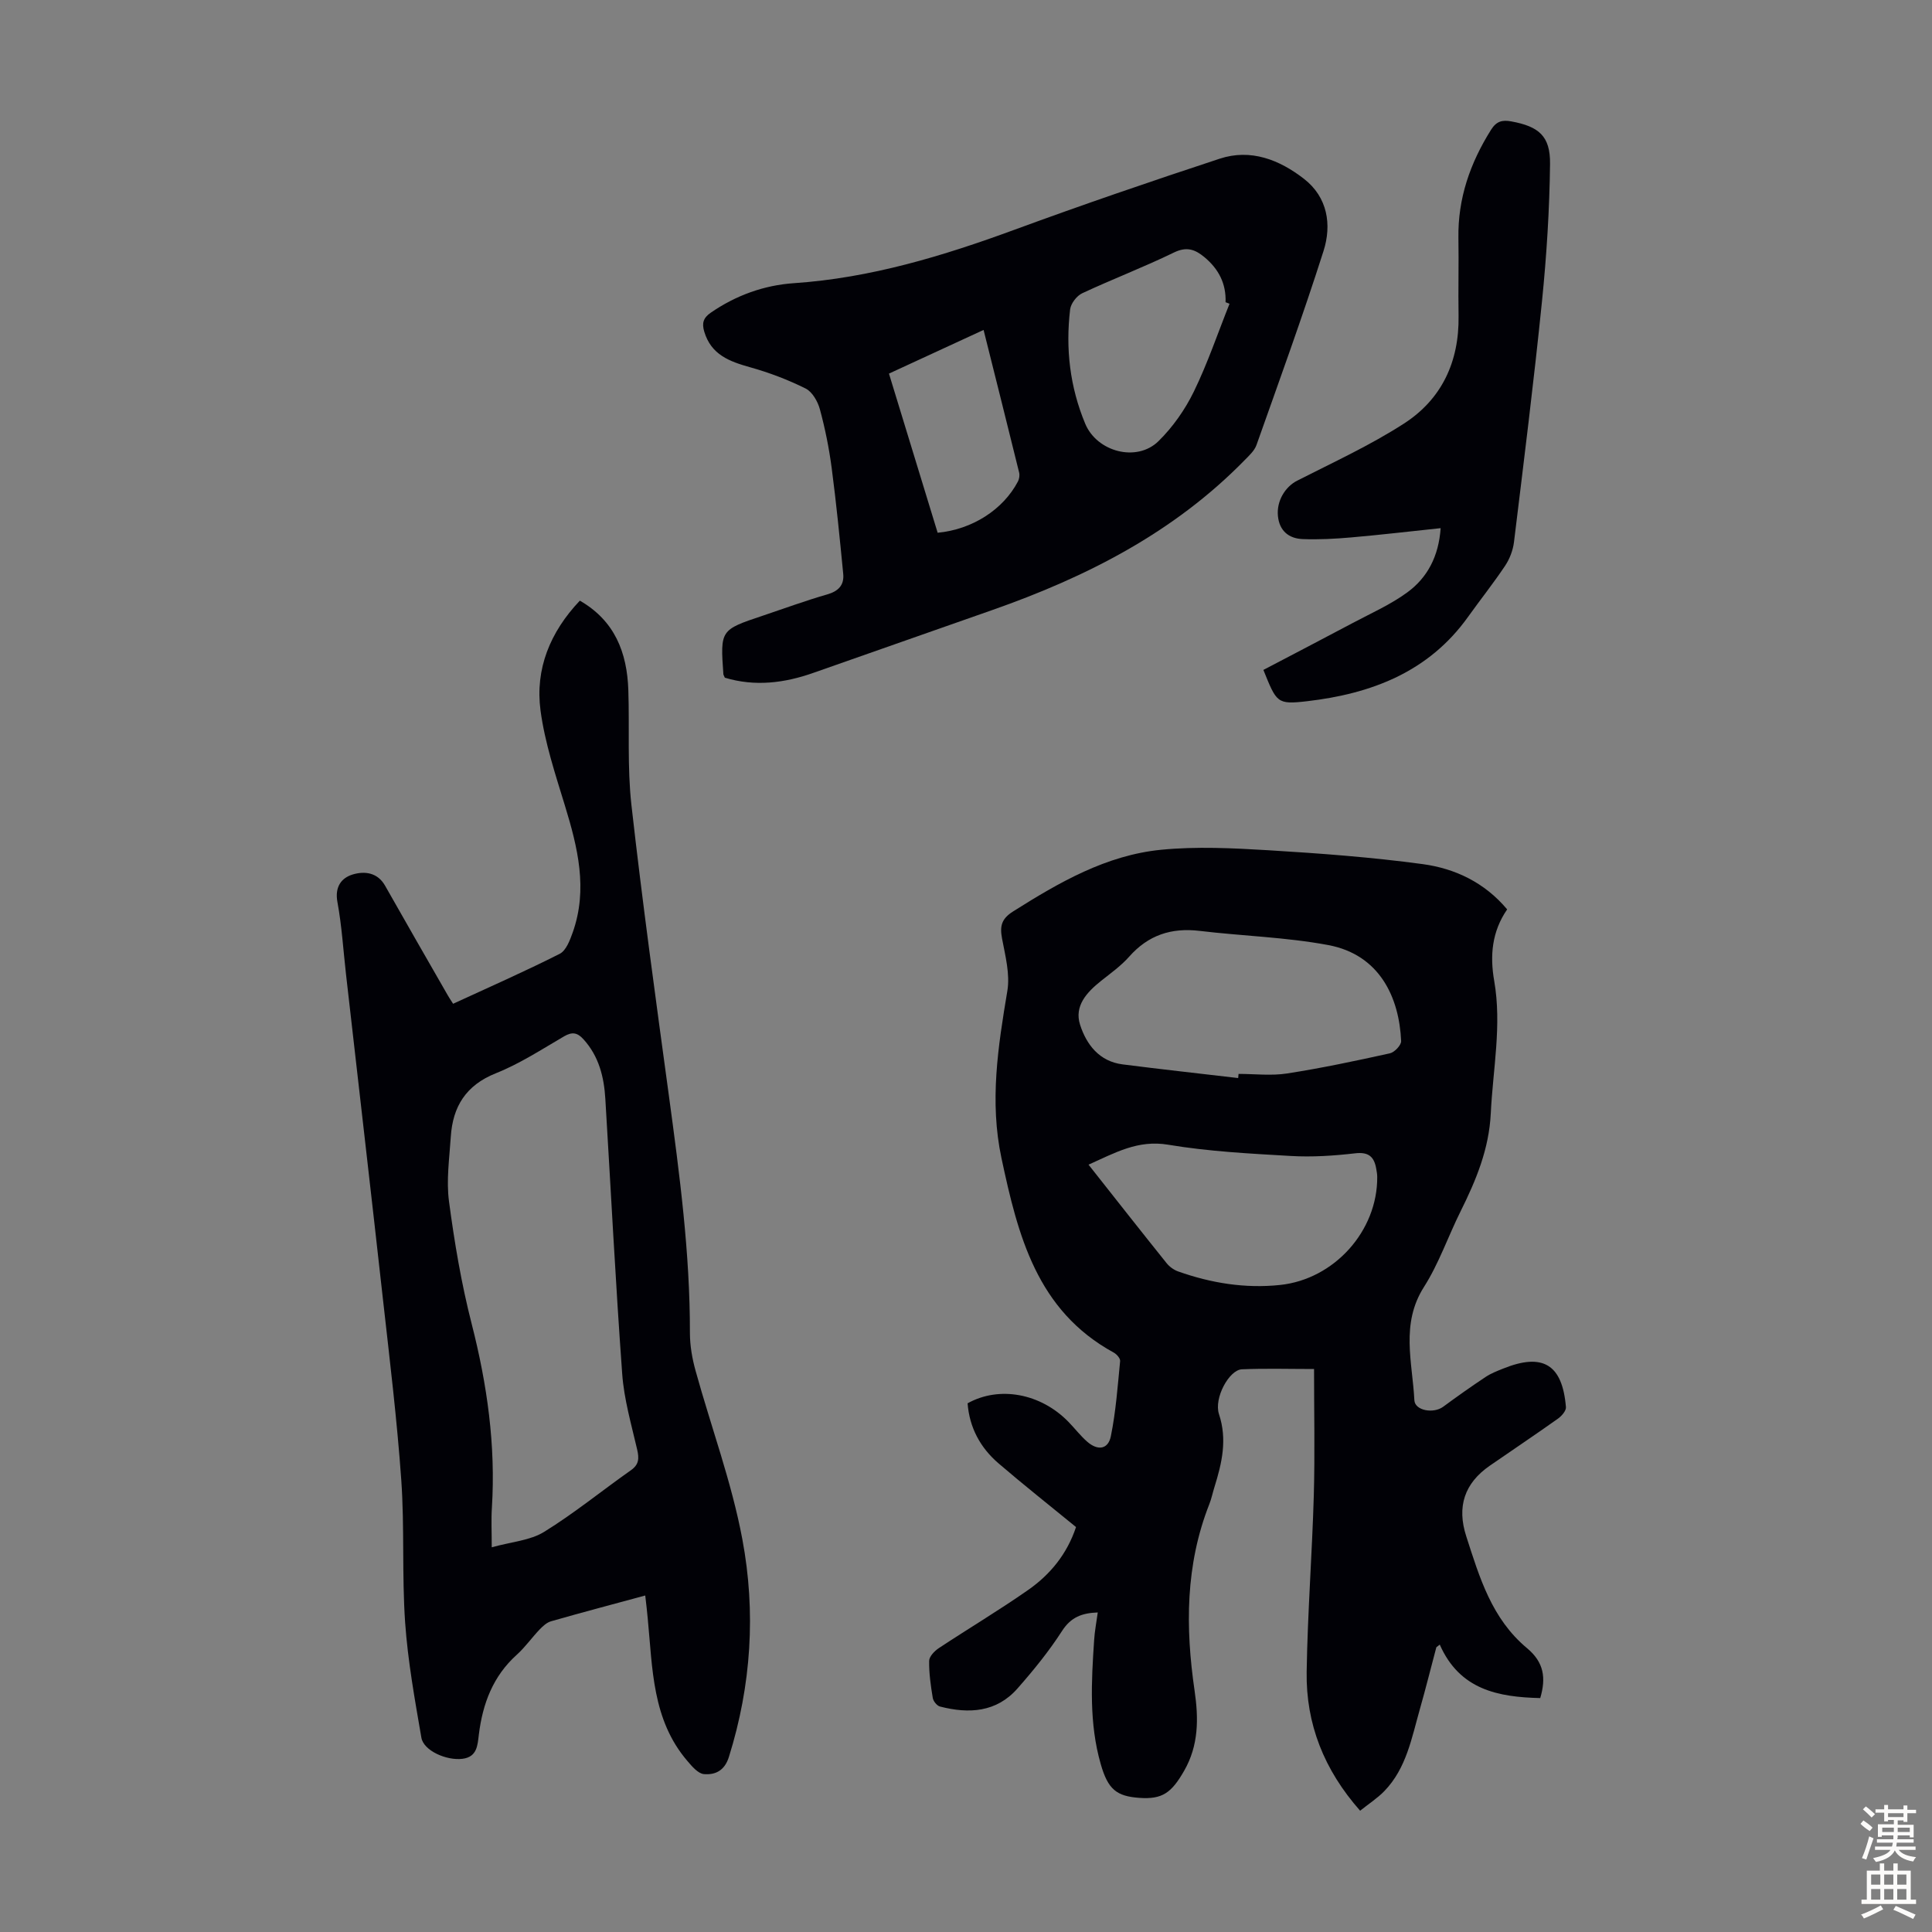 <svg enable-background="new 0 0 400 400" viewBox="0 0 400 400" xmlns="http://www.w3.org/2000/svg"><rect x="0" y="0" width="400" height="400" fill="#808080" stroke="none"/><g fill="#010106"><path d="m227.28 333.84c-3.26.12-5.54.96-7.38 3.81-2.71 4.21-5.91 8.15-9.23 11.92-4.36 4.97-10.08 5.29-16.05 3.75-.63-.16-1.39-1.1-1.5-1.78-.42-2.53-.79-5.11-.75-7.67.01-.9 1.09-2.03 1.97-2.62 6.15-4.07 12.5-7.85 18.55-12.08 4.54-3.18 8.02-7.4 9.89-13.01-5.37-4.4-10.81-8.69-16.06-13.2-3.77-3.24-6.01-7.41-6.39-12.42 6.57-3.66 15.13-2.06 20.87 3.83 1.33 1.36 2.49 2.9 3.92 4.14 2.18 1.89 4.32 1.57 4.87-1.16 1.04-5.11 1.41-10.35 1.92-15.56.05-.54-.7-1.41-1.3-1.74-15.96-8.71-19.86-24.29-23.27-40.29-2.49-11.7-.71-23.08 1.22-34.6.58-3.45-.42-7.25-1.09-10.81-.49-2.59-.16-4.11 2.3-5.66 9.53-6.01 19.28-11.65 30.68-12.76 7.3-.71 14.75-.34 22.1.1 10.7.65 21.42 1.44 32.03 2.88 6.68.91 12.81 3.81 17.46 9.37-3.16 4.59-3.6 9.56-2.68 14.81 1.6 9.18-.27 18.28-.71 27.42-.36 7.4-3.05 13.85-6.25 20.28-2.59 5.2-4.49 10.81-7.59 15.67-4.86 7.64-2.38 15.57-1.98 23.44.11 2.15 3.95 2.84 5.97 1.35 2.87-2.12 5.79-4.18 8.77-6.16 1.1-.74 2.38-1.23 3.62-1.73 8.23-3.33 12.29-.89 13.02 7.97.06.76-.9 1.86-1.67 2.4-4.65 3.3-9.38 6.47-14.07 9.71-5.29 3.65-6.88 8.51-4.9 14.63 2.75 8.51 5.25 17.05 12.59 23.17 3.51 2.93 3.96 6.15 2.73 10.33-8.65-.21-16.67-1.68-20.8-11.07-.24.18-.47.37-.71.55-1.13 4.24-2.19 8.51-3.39 12.73-1.71 5.99-2.79 12.3-7.36 17.03-1.44 1.49-3.22 2.63-5.03 4.08-7.48-8.46-11.24-17.98-11.07-28.76.19-12.19 1.13-24.37 1.48-36.56.24-8.58.05-17.17.05-26.13-5.15 0-10.05-.15-14.94.06-2.63.11-5.84 5.97-4.74 9.29 1.75 5.27.6 10.14-.94 15.09-.37 1.17-.61 2.39-1.06 3.53-4.96 12.58-4.97 25.53-3.05 38.65.83 5.72.87 11.28-2.17 16.57-2.62 4.57-4.52 5.94-9.26 5.6-4.72-.34-6.5-1.72-8.01-7.01-2.42-8.42-1.94-17.05-1.36-25.66.11-1.82.47-3.67.75-5.72zm29.07-110.64c.03-.29.05-.58.08-.86 3.35 0 6.77.42 10.05-.09 7.14-1.11 14.22-2.61 21.28-4.17.96-.21 2.37-1.7 2.33-2.54-.39-8.93-4.37-17.88-15.12-19.88-8.74-1.63-17.74-1.87-26.6-2.93-5.86-.7-10.64.87-14.59 5.34-1.69 1.91-3.83 3.43-5.84 5.03-2.94 2.35-5.57 5.18-4.32 9.07 1.32 4.1 3.98 7.59 8.81 8.2 7.97 1.02 15.95 1.89 23.92 2.83zm-30.98 17.93c5.58 7.07 10.83 13.75 16.15 20.38.59.74 1.49 1.4 2.38 1.72 6.83 2.42 13.86 3.57 21.11 2.81 11.22-1.17 20.21-11.18 20.13-22.37 0-.55-.1-1.11-.2-1.66-.42-2.46-1.52-3.56-4.36-3.23-4.42.51-8.92.81-13.35.55-8.48-.49-17.02-.93-25.38-2.33-6.25-1.05-10.96 1.66-16.48 4.13z"/><path d="m133.59 330.33c-6.82 1.85-13.18 3.53-19.5 5.34-.89.25-1.71 1.01-2.38 1.71-1.62 1.7-2.99 3.66-4.72 5.22-4.94 4.45-7.06 10.14-7.85 16.52-.27 2.19-.33 4.63-3.38 5.02-3.3.42-8.06-1.67-8.52-4.38-1.36-7.9-2.8-15.84-3.36-23.82-.68-9.81-.11-19.71-.8-29.51-.87-12.37-2.37-24.7-3.75-37.03-2.51-22.56-5.13-45.11-7.69-67.66-.57-5-.87-10.05-1.78-14.98-.58-3.14.81-5.01 3.2-5.72 2.4-.71 5.1-.44 6.67 2.34 4.29 7.59 8.65 15.14 12.99 22.71.27.48.59.94 1.09 1.73 7.39-3.41 14.83-6.68 22.07-10.34 1.32-.67 2.12-2.81 2.7-4.44 3.17-8.96 1.03-17.59-1.62-26.25-1.98-6.48-4.16-13.02-5.05-19.69-1.14-8.59 1.97-16.23 8.14-22.74 7.24 4.16 9.78 10.75 10.04 18.52.26 7.93-.24 15.94.64 23.79 2.26 20.1 5.03 40.15 7.76 60.2 2.21 16.3 4.38 32.59 4.35 49.09 0 2.63.47 5.33 1.18 7.87 3.21 11.62 7.46 23.03 9.67 34.83 2.83 15.07 1.87 30.27-2.78 45.1-.9 2.87-2.85 3.74-5.16 3.55-1.23-.1-2.51-1.63-3.47-2.76-7.28-8.52-7.17-19.13-8.17-29.42-.12-1.42-.3-2.85-.52-4.8zm-31.78-9.98c4.1-1.14 7.94-1.4 10.84-3.19 6.24-3.85 11.96-8.53 17.97-12.76 1.69-1.19 1.72-2.45 1.3-4.28-1.2-5.19-2.72-10.4-3.1-15.67-1.38-18.95-2.34-37.94-3.49-56.91-.27-4.55-1.32-8.82-4.51-12.35-1.24-1.37-2.3-1.63-4.01-.64-4.63 2.7-9.19 5.68-14.13 7.65-6.23 2.48-8.95 6.92-9.35 13.18-.29 4.45-.95 8.99-.37 13.35 1.13 8.51 2.56 17.03 4.69 25.34 3.21 12.55 5 25.15 4.19 38.1-.16 2.43-.03 4.88-.03 8.18z"/><path d="m150.07 140.31c-.21-.48-.29-.58-.3-.69-.65-9.2-.65-9.2 8.13-12.14 4.45-1.49 8.86-3.12 13.36-4.41 2.33-.67 3.54-1.93 3.32-4.25-.71-7.32-1.43-14.64-2.39-21.93-.54-4.09-1.36-8.17-2.44-12.15-.44-1.62-1.57-3.61-2.95-4.3-3.66-1.82-7.55-3.3-11.49-4.4-4.28-1.2-8.07-2.59-9.5-7.37-.53-1.77-.2-2.87 1.36-3.94 5.2-3.58 11.02-5.68 17.19-6.1 15.91-1.08 30.88-5.63 45.72-11.08 14.05-5.16 28.21-10.01 42.43-14.69 6.46-2.13 12.4.23 17.47 4.17 4.89 3.8 5.78 9.49 4.04 14.94-4.3 13.49-9.15 26.82-13.88 40.17-.42 1.18-1.52 2.18-2.44 3.12-14.66 15-32.77 24.21-52.28 31.05-12.32 4.32-24.64 8.65-36.97 12.98-6.04 2.14-12.15 2.9-18.38 1.02zm104.49-77.42c-.27-.11-.55-.21-.82-.32.14-3.87-1.45-6.9-4.39-9.34-1.93-1.6-3.67-2.23-6.3-.95-6.22 3.03-12.71 5.5-18.98 8.43-1.14.53-2.36 2.12-2.51 3.34-.97 8.12-.05 16.06 3.12 23.67 2.43 5.84 10.68 8.04 15.18 3.61 2.96-2.91 5.49-6.52 7.31-10.25 2.86-5.87 4.96-12.11 7.39-18.19zm-70.51 14.46c3.42 11.19 6.77 22.11 10.08 32.95 7.2-.68 13.57-4.81 16.62-10.61.28-.53.39-1.29.25-1.86-2.39-9.72-4.84-19.43-7.36-29.52-6.67 3.07-13.01 6-19.59 9.04z"/><path d="m261.57 138.7c6.24-3.28 12.37-6.45 18.45-9.69 3.83-2.04 7.87-3.82 11.34-6.36 4.17-3.05 6.51-7.47 6.91-13.3-6.38.67-12.46 1.39-18.56 1.92-3.32.29-6.68.47-10.01.34-2.87-.11-4.82-1.71-5.12-4.78-.31-3.17 1.56-6.08 3.98-7.31 7.44-3.79 15.09-7.3 22.09-11.81 7.85-5.05 11.48-12.85 11.33-22.3-.09-5.37.06-10.74-.03-16.1-.14-8.22 2.43-15.56 6.76-22.45 1.11-1.76 2.31-2.07 4.16-1.73 5.7 1.04 8.12 3.01 8.05 8.8-.11 9.46-.71 18.95-1.66 28.37-1.69 16.68-3.78 33.32-5.81 49.96-.21 1.68-.89 3.46-1.83 4.87-2.42 3.62-5.14 7.04-7.68 10.59-8.17 11.44-20.07 15.92-33.33 17.46-6.24.72-6.29.32-9.04-6.48z"/></g><path d="m385.2 377.6.6-.7c.6.4 1.3.9 1.9 1.5l-.6.7c-.8-.5-1.4-1-1.9-1.5zm.3 7.1c.6-1.4 1.1-2.9 1.5-4.5.3.1.6.3.9.4-.5 1.4-1 2.9-1.5 4.4zm.2-10.1.6-.6c.7.5 1.3 1.1 1.9 1.6l-.7.7c-.6-.6-1.2-1.2-1.8-1.7zm8.4-.8h.8v.9h1.8v.7h-1.8v1.8h-.8v-.3h-1.2v.9h3.3v2.6h-.8v-.4h-2.5c0 .3 0 .6-.1.8h3.4v.7h-3.5c0 .3-.1.6-.1.8h4v.7h-3.5c.7.9 1.9 1.3 3.6 1.5-.2.2-.4.5-.6.9-1.9-.3-3.2-1.1-3.8-2.3-.5 1.1-1.8 2-3.9 2.4-.2-.3-.4-.5-.6-.8 1.9-.4 3.1-.9 3.6-1.7h-3.2v-.7h3.5c.1-.2.1-.5.2-.8h-3.3v-.7h3.4c0-.2 0-.5 0-.8h-2.4v.3h-.8v-2.6h3.3v-.9h-1.2v.3h-.8v-1.8h-1.8v-.7h1.8v-.9h.8v.9h3.2zm-4.4 5.5h2.4c0-.3 0-.6 0-.9h-2.4zm1.2-3.1h3.2v-.8h-3.2zm4.4 2.2h-2.4v.9h2.5v-.9z" fill="#fcfbfa"/><path d="m389.2 385.8h.9v1.5h1.9v-1.5h.9v1.5h2.7v6h1.1v.9h-11.3v-.9h1.1v-6h2.7zm.2 8.7.5.8c-1.2.6-2.5 1.3-4 1.9-.2-.3-.3-.6-.6-.8 1.6-.6 3-1.3 4.1-1.9zm-2-4.3h1.9v-2.1h-1.9zm0 3.1h1.9v-2.2h-1.9zm2.7-3.1h1.9v-2.1h-1.9zm0 3.1h1.9v-2.2h-1.9zm2.4 1.3c1.4.6 2.7 1.2 4.1 1.8l-.5.9c-1.5-.7-2.8-1.4-4.1-1.9zm2.2-6.5h-1.9v2.1h1.9zm-1.9 5.2h1.9v-2.2h-1.9z" fill="#fcfbfa"/></svg>